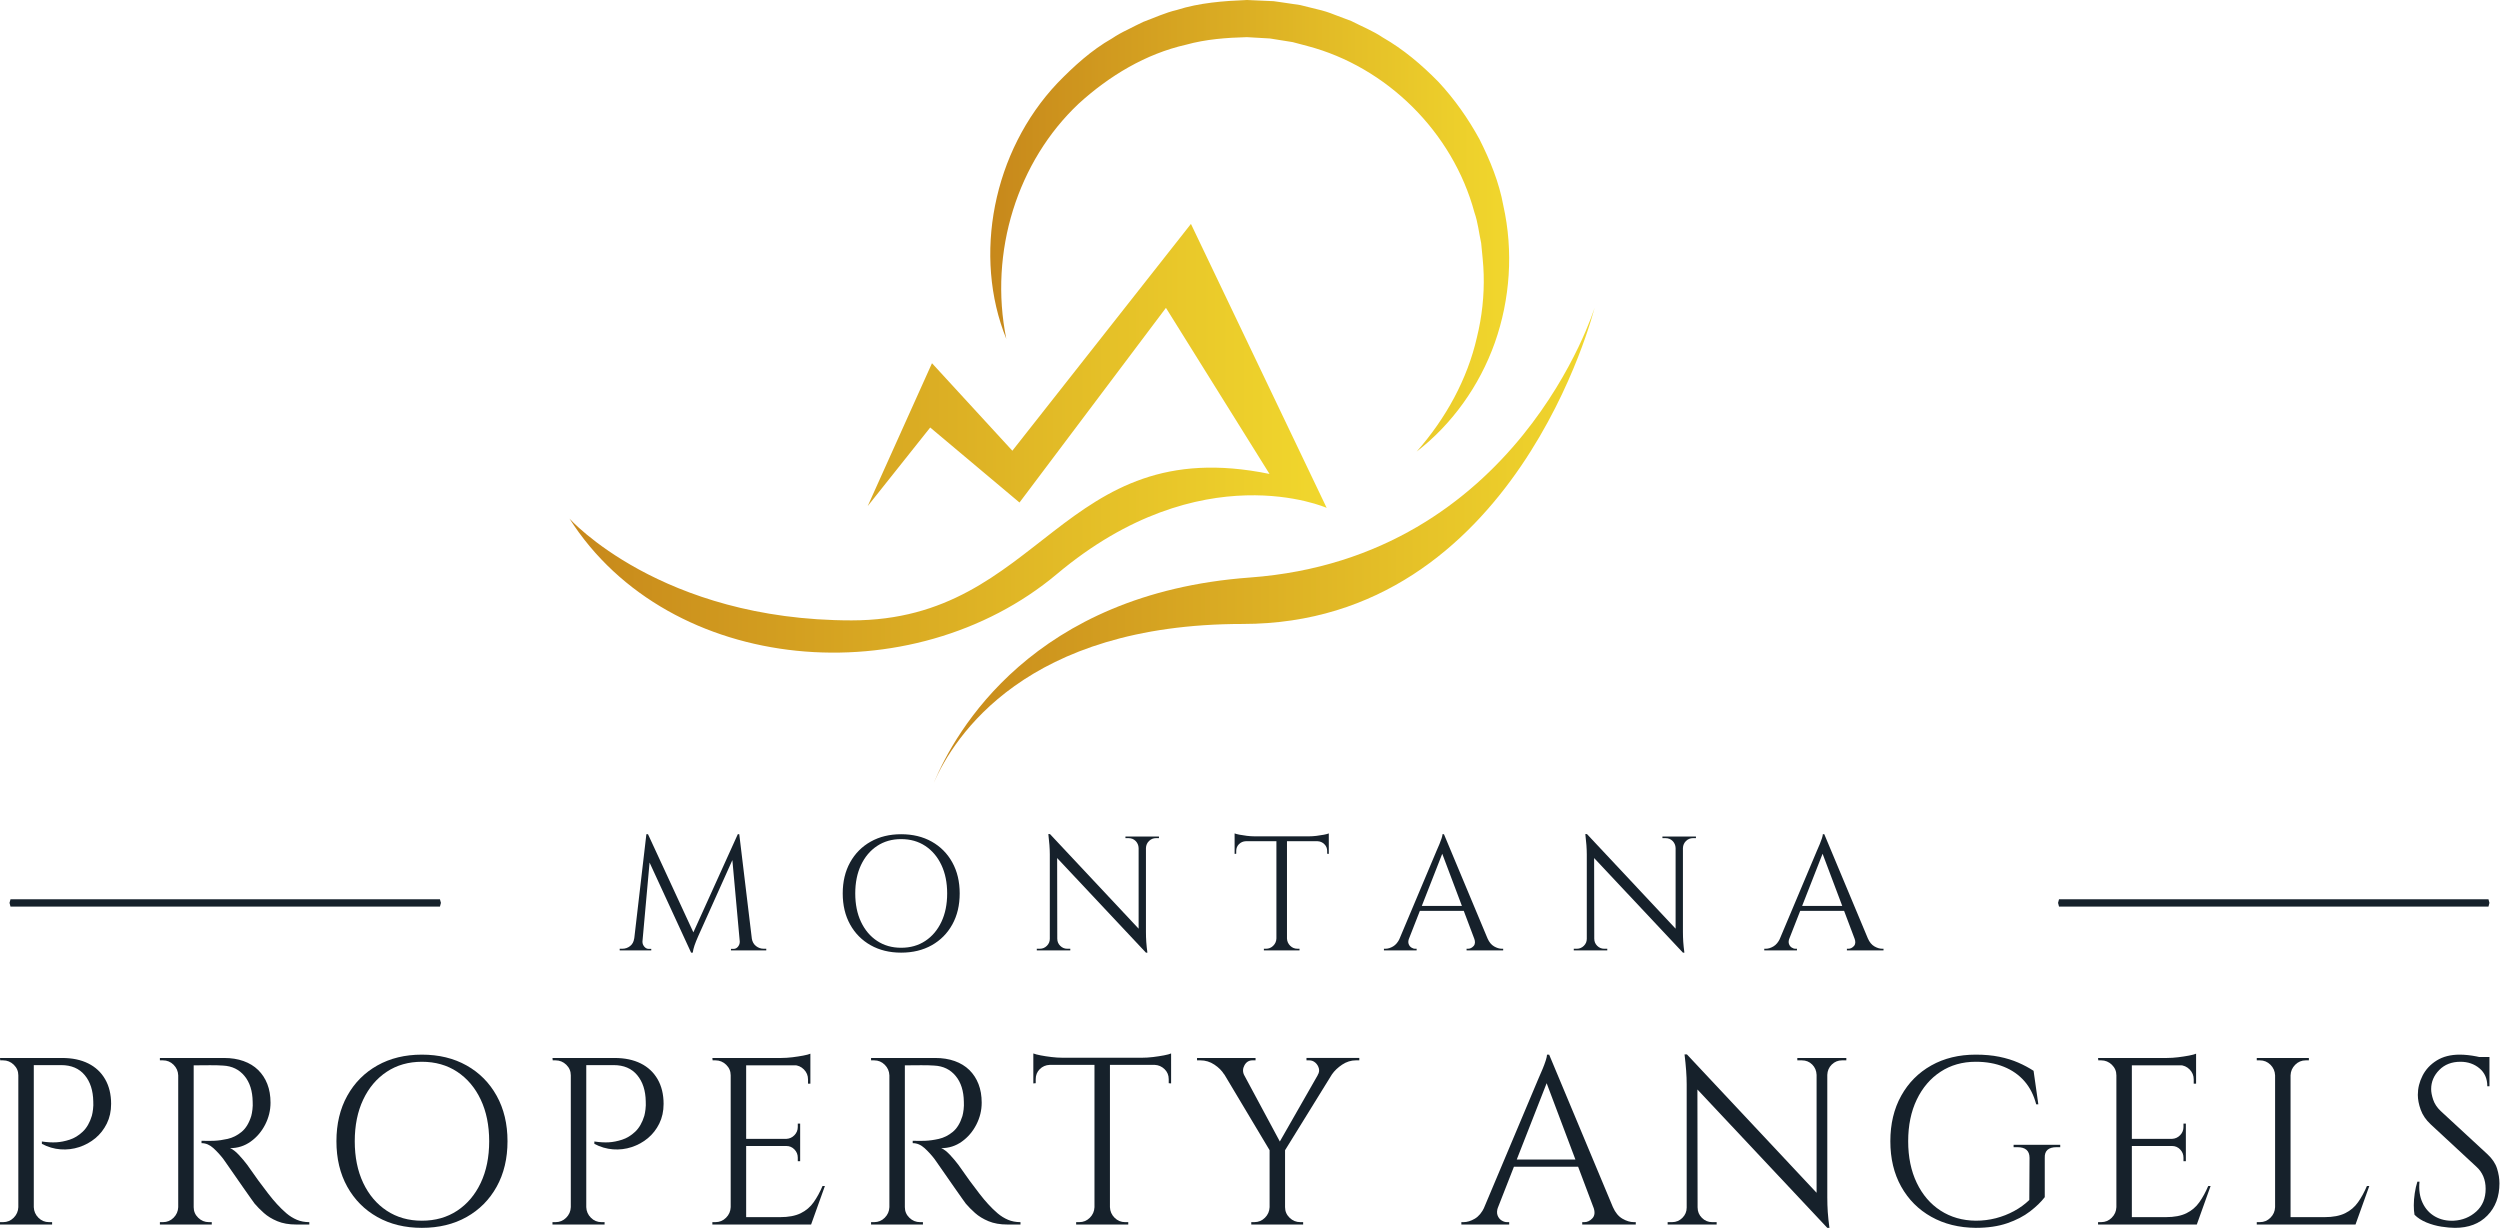 <?xml version="1.0" encoding="UTF-8" standalone="no"?>
<!DOCTYPE svg PUBLIC "-//W3C//DTD SVG 1.1//EN" "http://www.w3.org/Graphics/SVG/1.1/DTD/svg11.dtd">
<svg width="100%" height="100%" viewBox="0 0 2720 1336" version="1.1" xmlns="http://www.w3.org/2000/svg" xmlns:xlink="http://www.w3.org/1999/xlink" xml:space="preserve" xmlns:serif="http://www.serif.com/" style="fill-rule:evenodd;clip-rule:evenodd;stroke-linejoin:round;stroke-miterlimit:2;"><g><g><path d="M1101.44,490.39l-87.438,-95.21l-69.948,155.444l68.007,-85.493l97.151,81.609l159.332,-211.794l112.693,180.703c-227.333,-46.633 -246.766,159.329 -454.669,159.329c-207.906,-0 -307,-110.752 -307,-110.752c108.811,170.989 373.063,192.36 530.451,60.234c157.382,-132.126 293.396,-71.892 293.396,-71.892l-147.671,-308.944l-194.304,246.766Z" style="fill:url(#_Linear1);fill-rule:nonzero;"/><path d="M1359.87,628.345c-235.987,17.306 -320.389,167.093 -343.967,223.478c22.137,-50.474 100.172,-172.957 336.197,-172.957c297.284,-0 382.775,-343.92 382.775,-343.92c-0,-0 -83.55,272.028 -375.005,293.399Z" style="fill:url(#_Linear2);fill-rule:nonzero;"/><path d="M1280.26,10.891c-12.602,2.923 -24.348,8.492 -36.408,12.924c-5.843,2.69 -11.53,5.725 -17.282,8.586c-5.814,2.764 -11.432,5.859 -16.761,9.465c-22.389,12.72 -41.52,30.23 -59.229,48.429c-70.43,74.451 -92.221,188.298 -55.71,278.446c-19.267,-94.988 12.516,-193.58 78.665,-255.879c33.362,-30.425 73.125,-54.32 116.864,-64.214c21.555,-5.983 43.971,-7.651 66.223,-8.231l25.04,1.443l24.724,3.95l16.122,4.264c86.067,22.649 158.122,93.52 181.718,181.191c3.778,10.741 4.855,22.102 7.29,33.236c1.015,11.302 2.465,22.679 2.743,34.126c0.636,22.91 -1.835,46.012 -7.397,68.525c-10.359,45.352 -33.626,87.919 -65.536,124.158c38.292,-29.57 68.261,-71.22 85.016,-118.347c16.641,-47.13 20.443,-99.544 9.267,-149.376c-4.553,-25.202 -14.397,-49.151 -25.91,-72.045c-12.302,-22.54 -27.196,-43.728 -44.813,-62.605c-18.019,-18.365 -37.904,-35.28 -60.382,-48.139c-10.74,-7.263 -22.865,-12.042 -34.369,-17.959l-18.176,-6.838c-6.015,-2.444 -12.184,-4.403 -18.513,-5.838l-18.859,-4.666l-19.211,-2.834l-9.607,-1.373l-29.043,-1.29c-25.735,1.047 -51.772,3 -76.466,10.891Z" style="fill:url(#_Linear3);fill-rule:nonzero;"/></g><g><path d="M478.662,978.432l-467.241,0l-1.065,3.891l1.065,4.066l467.241,-0l1.065,-4.066l-1.065,-3.891Z" style="fill:#16212b;fill-rule:nonzero;"/><path d="M814.225,1021.08l3.716,0c0.598,3.542 2.131,6.288 4.607,8.234c2.479,1.944 5.249,2.921 8.317,2.921l2.835,-0l-0,1.769l-19.475,0l0,-12.924Zm-9.903,-113.444l15.217,126.368l-13.803,0l-9.737,-107.261l6.725,-19.107l1.598,-0Zm0.524,116.282l1.239,-0l0,10.086l-10.793,0l-0,-1.598l2.651,0c2.012,0 3.663,-0.787 4.956,-2.387c1.305,-1.586 1.947,-3.329 1.947,-5.22l-0,-0.881Zm-2.122,-116.282l1.415,11.858l-44.42,98.935c-1.772,4.012 -3.128,7.406 -4.074,10.178c-0.947,2.77 -1.589,5.397 -1.947,7.874l-1.773,-0l-2.476,-11.149l53.275,-117.696Zm-97.695,-0l50.974,110.261l-4.078,18.584l-50.263,-109.022l3.367,-19.823Zm-6.021,116.282l0,0.881c0,1.891 0.681,3.634 2.039,5.22c1.358,1.6 2.973,2.387 4.864,2.387l2.663,0l-0,1.598l-10.803,0l0,-10.086l1.237,-0Zm4.252,-116.282l1.769,-0l3.545,10.444l-10.448,115.924l-9.562,0l14.696,-126.368Zm-9.382,113.444l-0,12.924l-19.649,0l-0,-1.769l2.837,-0c3.184,-0 6.021,-0.977 8.489,-2.921c2.479,-1.946 3.956,-4.692 4.432,-8.234l3.891,0Z" style="fill:#16212b;fill-rule:nonzero;"/><path d="M980.422,1031.17c10.034,0 18.789,-2.476 26.286,-7.435c7.489,-4.947 13.335,-11.856 17.519,-20.703c4.186,-8.846 6.287,-19.172 6.287,-30.975c0,-11.793 -2.101,-22.116 -6.287,-30.963c-4.184,-8.859 -10.03,-15.761 -17.519,-20.714c-7.497,-4.956 -16.252,-7.436 -26.286,-7.436c-9.911,0 -18.613,2.48 -26.102,7.436c-7.497,4.953 -13.335,11.855 -17.527,20.714c-4.187,8.847 -6.279,19.17 -6.279,30.963c0,11.803 2.092,22.129 6.279,30.975c4.192,8.847 10.03,15.756 17.527,20.703c7.489,4.959 16.191,7.435 26.102,7.435m0,-123.531c12.628,0 23.715,2.681 33.281,8.051c9.553,5.367 17.015,12.891 22.383,22.566c5.367,9.673 8.056,20.945 8.056,33.801c0,12.868 -2.689,24.138 -8.056,33.81c-5.368,9.675 -12.83,17.202 -22.383,22.569c-9.566,5.37 -20.653,8.048 -33.281,8.048c-12.509,0 -23.539,-2.678 -33.093,-8.048c-9.554,-5.367 -17.025,-12.894 -22.395,-22.569c-5.367,-9.672 -8.048,-20.942 -8.048,-33.81c0,-12.856 2.681,-24.128 8.048,-33.801c5.37,-9.675 12.841,-17.199 22.395,-22.566c9.554,-5.37 20.584,-8.051 33.093,-8.051" style="fill:#16212b;fill-rule:nonzero;"/><path d="M1260.95,910.115l0,1.773l-3.183,-0c-2.956,-0 -5.489,1.026 -7.619,3.092c-2.118,2.065 -3.24,4.633 -3.358,7.698l-0.533,0l0,-12.563l14.693,0Zm-14.16,0l-0,103.717c-0,3.772 0.118,7.396 0.349,10.882c0.24,3.479 0.651,7.397 1.237,11.767l-1.586,-0l-7.968,-9.379l-0,-116.987l7.968,0Zm-22.303,0l14.696,0l-0,12.563l-0.361,0c-0.118,-3.065 -1.21,-5.633 -3.275,-7.698c-2.066,-2.066 -4.625,-3.092 -7.699,-3.092l-3.361,-0l-0,-1.773Zm-74.156,111.324c0,2.946 1.057,5.488 3.187,7.606c2.118,2.122 4.663,3.187 7.607,3.187l3.358,0l0,1.772l-14.681,0l-0,-12.565l0.529,-0Zm-7.965,-113.984l102.826,109.735l1.598,19.291l-102.835,-109.551l-1.589,-19.475Zm0,0l7.782,9.909l0.183,116.64l-8.139,0l-0,-104.423c-0,-6.021 -0.533,-13.391 -1.598,-22.126l1.772,0Zm0.35,113.984l-0,12.565l-14.685,0l0,-1.772l3.358,0c2.947,0 5.489,-1.065 7.61,-3.187c2.128,-2.118 3.193,-4.66 3.193,-7.606l0.524,-0Z" style="fill:#16212b;fill-rule:nonzero;"/><path d="M1445.73,914.712l-0,14.336l-1.772,-0.175l-0,-3.009c-0,-2.947 -1.036,-5.423 -3.098,-7.435c-2.068,-2.001 -4.518,-3.063 -7.344,-3.184l0,-0.533l12.214,0Zm-0,-7.965l-0,5.14l-21.596,-1.956c2.589,0 5.335,-0.175 8.231,-0.524c2.885,-0.358 5.571,-0.772 8.051,-1.239c2.479,-0.477 4.252,-0.944 5.314,-1.421m-46.018,114.333l0.524,-0c0.121,3.077 1.269,5.701 3.453,7.876c2.18,2.186 4.808,3.278 7.882,3.278l2.293,0l0,1.769l-14.152,0l0,-12.923Zm0.524,12.923l-11.501,0l0,-123.356l11.501,0l0,123.356Zm-10.965,-12.923l-0,12.923l-14.161,0l0,-1.769l2.302,0c3.065,0 5.69,-1.092 7.873,-3.278c2.187,-2.175 3.332,-4.799 3.45,-7.876l0.536,-0Zm-33.813,-106.368l0,0.533c-2.944,0.121 -5.423,1.183 -7.432,3.184c-2,2.012 -3.003,4.488 -3.003,7.435l-0,3.009l-1.77,0.175l0,-14.336l12.205,0Zm90.272,0.533l-102.477,-0l0,-5.314l102.477,0l-0,5.314Zm-102.477,-8.498c1.175,0.477 2.974,0.944 5.394,1.421c2.414,0.467 5.107,0.881 8.051,1.239c2.956,0.349 5.663,0.524 8.139,0.524l-21.584,1.956l0,-5.14Z" style="fill:#16212b;fill-rule:nonzero;"/><path d="M1603.95,1021.08l14.518,0c1.761,4.009 4.122,6.873 7.075,8.589c2.947,1.708 5.784,2.566 8.5,2.566l1.412,-0l-0,1.769l-39.822,0l-0,-1.769l1.589,-0c2.236,-0 4.248,-0.977 6.021,-2.921c1.769,-1.946 2,-4.692 0.707,-8.234m-32.922,-113.444l52.387,125.303l-15.042,-0l-40.878,-108.489l3.533,-16.814Zm24.957,83.363l-55.4,-0l0,-5.317l55.4,-0l-0,5.317Zm-24.957,-83.363l1.597,12.391l-44.431,113.442l-10.616,-0l45.31,-107.607c1.296,-2.944 2.388,-5.486 3.275,-7.607c0.882,-2.131 1.654,-4.184 2.305,-6.196c0.642,-2.006 0.974,-3.477 0.974,-4.423l1.586,-0Zm-38.05,113.444c-0.828,2.37 -0.947,4.37 -0.358,6.021c0.598,1.654 1.571,2.918 2.929,3.808c1.349,0.882 2.743,1.326 4.157,1.326l1.586,-0l0,1.769l-35.57,0l-0,-1.769l1.595,-0c2.707,-0 5.515,-0.858 8.409,-2.566c2.887,-1.716 5.275,-4.58 7.166,-8.589l10.086,0Z" style="fill:#16212b;fill-rule:nonzero;"/><path d="M1845.19,910.115l-0,1.773l-3.184,-0c-2.956,-0 -5.491,1.026 -7.619,3.092c-2.118,2.065 -3.239,4.633 -3.358,7.698l-0.535,0l-0,-12.563l14.696,0Zm-14.161,0l0,103.717c0,3.772 0.119,7.396 0.346,10.882c0.24,3.479 0.654,7.397 1.24,11.767l-1.586,-0l-7.968,-9.379l0,-116.987l7.968,0Zm-22.303,0l14.696,0l0,12.563l-0.361,0c-0.121,-3.065 -1.213,-5.633 -3.275,-7.698c-2.065,-2.066 -4.625,-3.092 -7.699,-3.092l-3.361,-0l0,-1.773Zm-74.155,111.324c-0,2.946 1.056,5.488 3.184,7.606c2.121,2.122 4.665,3.187 7.609,3.187l3.359,0l-0,1.772l-14.682,0l0,-12.565l0.53,-0Zm-7.965,-113.984l102.826,109.735l1.597,19.291l-102.837,-109.551l-1.586,-19.475Zm-0,0l7.781,9.909l0.184,116.64l-8.143,0l0,-104.423c0,-6.021 -0.529,-13.391 -1.594,-22.126l1.772,0Zm0.346,113.984l0,12.565l-14.684,0l-0,-1.772l3.361,0c2.944,0 5.485,-1.065 7.607,-3.187c2.13,-2.118 3.192,-4.66 3.192,-7.606l0.524,-0Z" style="fill:#16212b;fill-rule:nonzero;"/><path d="M2017.75,1021.08l14.516,0c1.763,4.009 4.124,6.873 7.077,8.589c2.947,1.708 5.781,2.566 8.501,2.566l1.411,-0l-0,1.769l-39.822,0l0,-1.769l1.589,-0c2.237,-0 4.249,-0.977 6.021,-2.921c1.769,-1.946 2,-4.692 0.707,-8.234m-32.922,-113.444l52.388,125.303l-15.043,-0l-40.878,-108.489l3.533,-16.814Zm24.957,83.363l-55.4,-0l0,-5.317l55.4,-0l0,5.317Zm-24.957,-83.363l1.598,12.391l-44.432,113.442l-10.616,-0l45.31,-107.607c1.296,-2.944 2.388,-5.486 3.276,-7.607c0.882,-2.131 1.651,-4.184 2.305,-6.196c0.642,-2.006 0.973,-3.477 0.973,-4.423l1.586,-0Zm-38.05,113.444c-0.828,2.37 -0.946,4.37 -0.358,6.021c0.598,1.654 1.571,2.918 2.93,3.808c1.349,0.882 2.742,1.326 4.154,1.326l1.589,-0l-0,1.769l-35.571,0l0,-1.769l1.595,-0c2.707,-0 5.515,-0.858 8.409,-2.566c2.888,-1.716 5.275,-4.58 7.166,-8.589l10.086,0Z" style="fill:#16212b;fill-rule:nonzero;"/><path d="M2707.46,978.432l-467.244,0l-1.053,3.891l1.053,4.066l467.244,-0l1.065,-4.066l-1.065,-3.891Z" style="fill:#16212b;fill-rule:nonzero;"/><path d="M35.981,1313.38l0.779,-0c0.168,4.497 1.852,8.335 5.047,11.518c3.196,3.196 7.033,4.79 11.516,4.79l3.37,0l-0,2.592l-20.712,0l0,-18.9Zm31.585,-162.303c11.042,0 20.531,1.985 28.472,5.944c7.939,3.974 14.066,9.708 18.383,17.226c4.308,7.504 6.471,16.427 6.471,26.792c-0,7.932 -1.551,15.048 -4.657,21.356c-3.11,6.296 -7.252,11.598 -12.424,15.921c-5.184,4.308 -11.048,7.545 -17.605,9.705c-6.565,2.163 -13.338,2.979 -20.326,2.456c-6.986,-0.524 -13.764,-2.498 -20.321,-5.959l-0,-2.58c5.867,0.864 11.086,1.156 15.664,0.902c4.571,-0.257 9.402,-1.21 14.497,-2.846c5.09,-1.637 9.832,-4.524 14.238,-8.672c4.4,-4.149 7.725,-9.921 9.965,-17.345c0.518,-1.89 0.947,-4.266 1.296,-7.113c0.343,-2.861 0.429,-5.651 0.254,-8.417c-0.174,-11.906 -3.275,-21.49 -9.314,-28.742c-6.041,-7.246 -14.586,-10.87 -25.625,-10.87l-30.553,0c-0.866,-2.589 -1.725,-5.166 -2.586,-7.758l34.171,0Zm-30.806,181.203l-16.827,0l0,-181.203l16.827,0l-0,181.203Zm-16.049,-18.9l0,18.9l-20.711,0l-0,-2.592l3.37,0c4.483,0 8.323,-1.594 11.516,-4.79c3.189,-3.183 4.873,-7.021 5.047,-11.518l0.778,-0Zm0,-143.417l-0.778,-0c0,-4.483 -1.645,-8.323 -4.92,-11.516c-3.282,-3.18 -7.16,-4.778 -11.643,-4.778l-3.11,0l-0.26,-2.592l20.711,0l0,18.886Z" style="fill:#16212b;fill-rule:nonzero;"/><path d="M209.943,1313.38l0.778,-0c-0,4.497 1.636,8.335 4.92,11.518c3.276,3.196 7.16,4.79 11.643,4.79l3.11,0l-0,2.592l-20.451,0l-0,-18.9Zm33.913,-162.303c7.767,0 14.794,1.113 21.096,3.355c6.302,2.255 11.604,5.492 15.912,9.717c4.323,4.231 7.654,9.317 9.974,15.264c2.337,5.959 3.491,12.738 3.491,20.324c0,8.281 -1.932,16.229 -5.811,23.815c-3.893,7.595 -9.157,13.77 -15.802,18.51c-6.643,4.752 -14.108,7.127 -22.389,7.127c2.932,1.208 6.127,3.663 9.577,7.368c3.45,3.719 6.471,7.305 9.063,10.755c4.657,6.722 8.758,12.509 12.299,17.341c3.533,4.832 7.116,9.569 10.741,14.232c3.624,4.657 6.725,8.373 9.317,11.137c3.45,3.79 6.9,7.157 10.361,10.095c3.45,2.929 7.196,5.263 11.25,6.982c4.053,1.731 8.592,2.589 13.598,2.589l0,2.592l-14.243,0c-7.933,0 -14.791,-1.21 -20.579,-3.624c-5.784,-2.415 -10.657,-5.397 -14.616,-8.927c-3.976,-3.544 -7.343,-6.953 -10.101,-10.231c-0.518,-0.684 -1.941,-2.669 -4.278,-5.956c-2.329,-3.278 -5.086,-7.199 -8.282,-11.776c-3.195,-4.577 -6.344,-9.101 -9.45,-13.595c-3.101,-4.486 -5.779,-8.323 -8.018,-11.519c-2.252,-3.181 -3.545,-5.048 -3.888,-5.556c-3.281,-4.323 -6.906,-8.285 -10.874,-11.907c-3.973,-3.624 -8.281,-5.438 -12.938,-5.438l-0,-2.589c5.346,0.172 9.917,0.172 13.719,0c4.483,-0.177 9.4,-0.861 14.75,-2.068c5.352,-1.21 10.355,-3.719 15.016,-7.515c4.663,-3.787 8.195,-9.575 10.619,-17.347c0.514,-1.891 0.943,-4.267 1.295,-7.113c0.341,-2.846 0.429,-5.651 0.252,-8.418c-0.172,-11.731 -3.148,-21.102 -8.927,-28.081c-5.784,-6.992 -13.509,-10.752 -23.167,-11.261c-4.837,-0.349 -9.799,-0.471 -14.885,-0.391c-5.095,0.095 -11.096,0.133 -17.995,0.133c-0,-0.171 -0.216,-0.911 -0.645,-2.201c-0.435,-1.299 -1.08,-3.231 -1.941,-5.823l36.499,0Zm-33.135,181.203l-16.827,0l0,-181.203l16.827,0l-0,181.203Zm-16.048,-18.9l-0,18.9l-20.712,0l0,-2.592l3.37,0c4.483,0 8.323,-1.594 11.516,-4.79c3.189,-3.183 4.873,-7.021 5.047,-11.518l0.779,-0Zm-0,-143.417l-0.779,-0c-0.174,-4.483 -1.858,-8.323 -5.047,-11.516c-3.193,-3.18 -7.033,-4.778 -11.516,-4.778l-3.37,0l0,-2.592l20.712,0l-0,18.886Z" style="fill:#16212b;fill-rule:nonzero;"/><path d="M458.968,1328.13c14.672,0 27.478,-3.627 38.446,-10.873c10.953,-7.237 19.501,-17.344 25.623,-30.283c6.121,-12.942 9.196,-28.043 9.196,-45.307c-0,-17.247 -3.075,-32.349 -9.196,-45.287c-6.122,-12.957 -14.67,-23.049 -25.623,-30.301c-10.968,-7.249 -23.774,-10.87 -38.446,-10.87c-14.498,-0 -27.224,3.621 -38.177,10.87c-10.965,7.252 -19.504,17.344 -25.638,30.301c-6.121,12.938 -9.181,28.04 -9.181,45.287c0,17.264 3.06,32.365 9.181,45.307c6.134,12.939 14.673,23.046 25.638,30.283c10.953,7.246 23.679,10.873 38.177,10.873m-0,-180.679c18.471,-0 34.685,3.917 48.674,11.77c13.972,7.852 24.886,18.859 32.739,33.008c7.852,14.151 11.788,30.635 11.788,49.438c-0,18.823 -3.936,35.306 -11.788,49.452c-7.853,14.149 -18.767,25.156 -32.739,33.008c-13.989,7.856 -30.203,11.773 -48.674,11.773c-18.297,-0 -34.431,-3.917 -48.405,-11.773c-13.975,-7.852 -24.901,-18.859 -32.754,-33.008c-7.852,-14.146 -11.773,-30.629 -11.773,-49.452c0,-18.803 3.921,-35.287 11.773,-49.438c7.853,-14.149 18.779,-25.156 32.754,-33.008c13.974,-7.853 30.108,-11.77 48.405,-11.77" style="fill:#16212b;fill-rule:nonzero;"/><path d="M637.084,1313.38l0.778,-0c0.16,4.497 1.852,8.335 5.048,11.518c3.18,3.196 7.021,4.79 11.515,4.79l3.358,0l0,2.592l-20.699,0l0,-18.9Zm31.57,-162.303c11.048,0 20.54,1.985 28.487,5.944c7.932,3.974 14.054,9.708 18.377,17.226c4.308,7.504 6.47,16.427 6.47,26.792c0,7.932 -1.559,15.048 -4.66,21.356c-3.1,6.296 -7.249,11.598 -12.429,15.921c-5.169,4.308 -11.045,7.545 -17.599,9.705c-6.562,2.163 -13.329,2.979 -20.321,2.456c-6.994,-0.524 -13.761,-2.498 -20.323,-5.959l-0,-2.58c5.864,0.864 11.086,1.156 15.663,0.902c4.566,-0.257 9.397,-1.21 14.498,-2.846c5.086,-1.637 9.838,-4.524 14.244,-8.672c4.387,-4.149 7.719,-9.921 9.959,-17.345c0.523,-1.89 0.941,-4.266 1.287,-7.113c0.352,-2.861 0.432,-5.651 0.269,-8.417c-0.174,-11.906 -3.287,-21.49 -9.329,-28.742c-6.042,-7.246 -14.578,-10.87 -25.626,-10.87l-30.537,0c-0.873,-2.589 -1.731,-5.166 -2.589,-7.758l34.159,0Zm-30.792,181.203l-16.832,0l-0,-181.203l16.832,0l0,181.203Zm-16.054,-18.9l-0,18.9l-20.714,0l-0,-2.592l3.373,0c4.482,0 8.32,-1.594 11.515,-4.79c3.196,-3.183 4.873,-7.021 5.048,-11.518l0.778,-0Zm-0,-143.417l-0.778,-0c-0,-4.483 -1.636,-8.323 -4.912,-11.516c-3.29,-3.18 -7.169,-4.778 -11.651,-4.778l-3.116,0l-0.257,-2.592l20.714,0l-0,18.886Z" style="fill:#16212b;fill-rule:nonzero;"/><path d="M881.7,1158.32l0,20.699l-2.577,-0l-0,-4.657c-0,-4.136 -1.476,-7.72 -4.403,-10.74c-2.941,-3.021 -6.565,-4.619 -10.873,-4.794l-0,-0.508l17.853,-0Zm-11.128,88.002l0,17.09l-2.592,-0l0,-3.879c0,-3.45 -1.207,-6.43 -3.624,-8.93c-2.415,-2.506 -5.341,-3.755 -8.791,-3.755l0,-0.526l15.007,-0Zm0,-23.812l0,17.089l-15.007,0l0,-0.511c3.45,-0.175 6.376,-1.518 8.791,-4.015c2.417,-2.506 3.624,-5.474 3.624,-8.939l0,-3.624l2.592,-0Zm11.128,-76.097l0,7.504l-31.573,-2.846c3.784,-0 7.799,-0.27 12.027,-0.779c4.229,-0.523 8.164,-1.13 11.785,-1.81c3.628,-0.687 6.217,-1.385 7.761,-2.069m15.8,143.926l-15.022,41.935l-42.967,-0l9.314,-8.027c9.155,-0 16.605,-1.421 22.392,-4.267c5.785,-2.846 10.483,-6.861 14.108,-12.045c3.624,-5.166 6.819,-11.03 9.583,-17.596l2.592,0Zm-15.8,41.935l-70.661,-0l0,-8.027l70.661,-0l0,8.027Zm-11.128,-85.426l-59.533,0l0,-7.76l59.533,-0l0,7.76Zm11.128,-87.75l-70.661,-0l0,-8.027l70.661,-0l0,8.027Zm-69.883,173.176l-16.832,-0l-0,-181.203l16.832,-0l0,181.203Zm-16.054,-18.901l-0,18.901l-20.711,-0l-0,-2.592l3.367,-0c4.482,-0 8.323,-1.595 11.518,-4.79c3.196,-3.181 4.873,-7.022 5.048,-11.519l0.778,0Zm-0,-143.414l-0.778,0c-0,-4.485 -1.639,-8.326 -4.915,-11.518c-3.287,-3.181 -7.169,-4.779 -11.651,-4.779l-3.113,0l-0.254,-2.591l20.711,-0l-0,18.888Z" style="fill:#16212b;fill-rule:nonzero;"/><path d="M983.705,1313.38l0.778,-0c0,4.497 1.636,8.335 4.912,11.518c3.278,3.196 7.157,4.79 11.651,4.79l3.104,0l-0,2.592l-20.445,0l-0,-18.9Zm33.907,-162.303c7.761,0 14.791,1.113 21.102,3.355c6.296,2.255 11.598,5.492 15.921,9.717c4.308,4.231 7.637,9.317 9.959,15.264c2.335,5.959 3.492,12.738 3.492,20.324c-0,8.281 -1.935,16.229 -5.814,23.815c-3.894,7.595 -9.155,13.77 -15.8,18.51c-6.642,4.752 -14.107,7.127 -22.389,7.127c2.941,1.208 6.122,3.663 9.583,7.368c3.45,3.719 6.471,7.305 9.063,10.755c4.657,6.722 8.752,12.509 12.294,17.341c3.53,4.832 7.116,9.569 10.74,14.232c3.622,4.657 6.725,8.373 9.314,11.137c3.45,3.79 6.9,7.157 10.365,10.095c3.45,2.929 7.192,5.263 11.249,6.982c4.053,1.731 8.589,2.589 13.598,2.589l0,2.592l-14.243,0c-7.933,0 -14.794,-1.21 -20.578,-3.624c-5.785,-2.415 -10.658,-5.397 -14.619,-8.927c-3.974,-3.544 -7.341,-6.953 -10.108,-10.231c-0.508,-0.684 -1.932,-2.669 -4.269,-5.956c-2.323,-3.278 -5.086,-7.199 -8.282,-11.776c-3.195,-4.577 -6.337,-9.101 -9.45,-13.595c-3.101,-4.486 -5.784,-8.323 -8.027,-11.519c-2.243,-3.181 -3.53,-5.048 -3.879,-5.556c-3.275,-4.323 -6.9,-8.285 -10.873,-11.907c-3.974,-3.624 -8.282,-5.438 -12.942,-5.438l0,-2.589c5.344,0.172 9.921,0.172 13.72,0c4.482,-0.177 9.409,-0.861 14.752,-2.068c5.358,-1.21 10.362,-3.719 15.022,-7.515c4.657,-3.787 8.187,-9.575 10.604,-17.347c0.524,-1.891 0.953,-4.267 1.302,-7.113c0.334,-2.846 0.432,-5.651 0.254,-8.418c-0.174,-11.731 -3.154,-21.102 -8.926,-28.081c-5.785,-6.992 -13.504,-10.752 -23.167,-11.261c-4.832,-0.349 -9.8,-0.471 -14.889,-0.391c-5.086,0.095 -11.086,0.133 -17.986,0.133c-0,-0.171 -0.228,-0.911 -0.657,-2.201c-0.432,-1.299 -1.074,-3.231 -1.932,-5.823l36.496,0Zm-33.129,181.203l-16.832,0l-0,-181.203l16.832,0l0,181.203Zm-16.054,-18.9l-0,18.9l-20.714,0l-0,-2.592l3.373,0c4.482,0 8.32,-1.594 11.515,-4.79c3.196,-3.183 4.873,-7.021 5.048,-11.518l0.778,-0Zm-0,-143.417l-0.778,-0c-0.175,-4.483 -1.852,-8.323 -5.048,-11.516c-3.195,-3.18 -7.033,-4.778 -11.515,-4.778l-3.373,0l-0,-2.592l20.714,0l-0,18.886Z" style="fill:#16212b;fill-rule:nonzero;"/><path d="M1274.16,1157.8l0,20.966l-2.589,-0.254l0,-4.403c0,-4.308 -1.518,-7.932 -4.538,-10.873c-3.021,-2.927 -6.604,-4.483 -10.741,-4.657l0,-0.779l17.868,0Zm0,-11.651l0,7.518l-31.584,-2.861c3.784,-0 7.799,-0.255 12.042,-0.766c4.213,-0.524 8.145,-1.128 11.77,-1.811c3.624,-0.698 6.216,-1.382 7.772,-2.08m-67.306,167.229l0.767,-0c0.174,4.497 1.852,8.335 5.047,11.518c3.193,3.196 7.033,4.79 11.531,4.79l3.355,0l-0,2.592l-20.7,0l0,-18.9Zm0.767,18.9l-16.821,0l0,-180.422l16.821,0l-0,180.422Zm-16.043,-18.9l0,18.9l-20.711,0l0,-2.592l3.37,0c4.483,0 8.323,-1.594 11.516,-4.79c3.195,-3.183 4.873,-7.021 5.047,-11.518l0.778,-0Zm-49.452,-155.578l-0,0.779c-4.308,0.174 -7.933,1.73 -10.871,4.657c-2.929,2.941 -4.391,6.565 -4.391,10.873l0,4.403l-2.591,0.254l-0,-20.966l17.853,0Zm132.034,0.779l-149.887,-0l-0,-7.773l149.887,-0l0,7.773Zm-149.887,-12.43c1.719,0.698 4.352,1.382 7.894,2.08c3.529,0.683 7.465,1.287 11.772,1.811c4.323,0.511 8.282,0.766 11.907,0.766l-31.573,2.861l-0,-7.518Z" style="fill:#16212b;fill-rule:nonzero;"/><path d="M1433.62,1169.7c1.542,-2.415 1.974,-4.87 1.29,-7.368c-0.701,-2.512 -1.988,-4.577 -3.882,-6.216c-1.905,-1.639 -4.065,-2.456 -6.47,-2.456l-3.113,0l-0,-2.592l57.468,0l-0,2.592l-3.628,0c-5.343,0 -10.346,1.545 -15.006,4.657c-4.657,3.101 -8.377,6.646 -11.128,10.605l-15.531,0.778Zm-36.245,143.674l0.767,-0c-0,4.494 1.651,8.335 4.926,11.515c3.275,3.196 7.154,4.791 11.652,4.791l3.1,-0l0,2.591l-20.445,0l0,-18.897Zm46.849,-162.051l15.8,-0l-63.681,103.027l-9.329,-2.847l57.21,-100.18Zm-46.082,180.948l-16.821,0l0,-83.36l16.821,0l-0,83.36Zm-16.297,-18.897l-0,18.897l-20.457,0l0,-2.591l3.37,-0c4.483,-0 8.323,-1.595 11.516,-4.791c3.195,-3.18 4.876,-7.021 5.047,-11.515l0.524,-0Zm-38.056,-162.051l50.743,94.491l-11.143,9.059l-61.867,-103.55l22.267,-0Zm9.841,18.377l-21.747,-0.778c-2.429,-3.959 -5.959,-7.504 -10.619,-10.605c-4.657,-3.112 -9.758,-4.657 -15.276,-4.657l-3.621,0l-0,-2.592l63.678,0l0,2.592l-3.37,0c-3.784,0 -6.684,1.773 -8.669,5.302c-1.973,3.542 -2.11,7.113 -0.376,10.738" style="fill:#16212b;fill-rule:nonzero;"/><path d="M1733.63,1313.38l21.238,-0c2.577,5.864 6.027,10.054 10.35,12.563c4.308,2.497 8.456,3.745 12.43,3.745l2.065,0l-0,2.592l-58.243,0l-0,-2.592l2.322,0c3.276,0 6.214,-1.423 8.806,-4.269c2.589,-2.846 2.926,-6.859 1.032,-12.039m-48.148,-165.927l76.62,183.268l-21.998,-0l-59.79,-158.678l5.168,-24.59Zm36.497,121.924l-81.026,0l0,-7.773l81.026,0l-0,7.773Zm-36.497,-121.924l2.338,18.122l-64.986,165.927l-15.531,0l66.271,-157.391c1.893,-4.308 3.491,-8.027 4.793,-11.128c1.29,-3.115 2.417,-6.121 3.37,-9.062c0.938,-2.939 1.42,-5.087 1.42,-6.468l2.325,-0Zm-55.654,165.927c-1.207,3.464 -1.384,6.388 -0.523,8.808c0.872,2.414 2.296,4.266 4.281,5.568c1.973,1.29 4.015,1.932 6.08,1.932l2.323,0l-0,2.592l-52.03,0l0,-2.592l2.335,0c3.961,0 8.068,-1.248 12.299,-3.745c4.225,-2.509 7.717,-6.699 10.483,-12.563l14.752,-0Z" style="fill:#16212b;fill-rule:nonzero;"/><path d="M2008.81,1151.07l0,2.592l-4.657,-0c-4.323,-0 -8.027,1.503 -11.143,4.521c-3.1,3.024 -4.737,6.781 -4.911,11.264l-0.781,-0l-0,-18.377l21.492,-0Zm-20.711,-0l-0,151.698c-0,5.518 0.174,10.821 0.509,15.921c0.349,5.086 0.952,10.821 1.813,17.209l-2.322,-0l-11.652,-13.717l0,-171.111l11.652,-0Zm-32.618,-0l21.49,-0l-0,18.377l-0.524,-0c-0.174,-4.483 -1.772,-8.24 -4.793,-11.264c-3.018,-3.018 -6.767,-4.521 -11.261,-4.521l-4.912,-0l0,-2.592Zm-108.465,162.826c0,4.308 1.545,8.027 4.66,11.128c3.098,3.104 6.817,4.657 11.125,4.657l4.915,0l-0,2.592l-21.475,0l0,-18.377l0.775,0Zm-11.648,-166.717l150.396,160.504l2.335,28.215l-150.412,-160.235l-2.319,-28.484Zm-0,0l11.382,14.495l0.266,170.599l-11.906,0l0,-152.731c0,-8.808 -0.778,-19.584 -2.334,-32.363l2.592,0Zm0.509,166.717l-0,18.377l-21.478,0l0,-2.592l4.912,0c4.311,0 8.027,-1.553 11.13,-4.657c3.113,-3.101 4.669,-6.82 4.669,-11.128l0.767,0Z" style="fill:#16212b;fill-rule:nonzero;"/><path d="M2224.7,1259.79l0,42.715c-3.974,5.178 -9.314,10.359 -16.054,15.531c-6.725,5.181 -14.966,9.45 -24.712,12.82c-9.761,3.367 -21.196,5.045 -34.312,5.045c-18.297,-0.175 -34.431,-4.187 -48.403,-12.042c-13.977,-7.853 -24.901,-18.803 -32.741,-32.872c-7.868,-14.069 -11.785,-30.499 -11.785,-49.32c-0,-18.802 3.917,-35.289 11.785,-49.437c7.84,-14.149 18.764,-25.156 32.741,-33.008c13.972,-7.856 30.106,-11.773 48.403,-11.773c9.491,-0 18.042,0.778 25.625,2.322c7.598,1.557 14.457,3.678 20.59,6.35c6.122,2.669 11.679,5.651 16.688,8.926l5.181,36.497l-2.32,-0c-2.592,-9.998 -6.862,-18.416 -12.82,-25.236c-5.962,-6.819 -13.427,-12.039 -22.392,-15.663c-8.98,-3.625 -19.155,-5.438 -30.552,-5.438c-14.495,-0 -27.262,3.624 -38.31,10.873c-11.048,7.249 -19.667,17.341 -25.881,30.298c-6.216,12.938 -9.332,28.043 -9.332,45.289c0,17.265 3.116,32.363 9.332,45.308c6.214,12.938 14.833,23.007 25.881,30.161c11.048,7.155 23.815,10.832 38.31,10.995c7.598,0 14.885,-0.902 21.883,-2.713c6.991,-1.814 13.58,-4.406 19.797,-7.773c6.213,-3.355 11.734,-7.37 16.566,-12.027l0.266,-45.828c-0,-7.758 -4.403,-11.652 -13.208,-11.652l-4.133,0l-0,-2.577l50.728,0l-0,2.577l-3.882,0c-8.98,0 -13.288,3.894 -12.939,11.652" style="fill:#16212b;fill-rule:nonzero;"/><path d="M2389.34,1158.32l0,20.699l-2.577,-0l0,-4.657c0,-4.136 -1.476,-7.72 -4.402,-10.74c-2.941,-3.021 -6.566,-4.619 -10.874,-4.794l0,-0.508l17.853,-0Zm-11.127,88.002l-0,17.09l-2.592,-0l-0,-3.879c-0,-3.45 -1.207,-6.43 -3.622,-8.93c-2.42,-2.506 -5.343,-3.755 -8.793,-3.755l-0,-0.526l15.007,-0Zm-0,-23.812l-0,17.089l-15.007,0l-0,-0.511c3.45,-0.175 6.373,-1.518 8.793,-4.015c2.415,-2.506 3.622,-5.474 3.622,-8.939l-0,-3.624l2.592,-0Zm11.127,-76.097l0,7.504l-31.572,-2.846c3.784,-0 7.799,-0.27 12.03,-0.779c4.225,-0.523 8.157,-1.13 11.785,-1.81c3.624,-0.687 6.216,-1.385 7.757,-2.069m15.8,143.926l-15.021,41.935l-42.97,-0l9.32,-8.027c9.151,-0 16.601,-1.421 22.389,-4.267c5.784,-2.846 10.482,-6.861 14.107,-12.045c3.624,-5.166 6.817,-11.03 9.583,-17.596l2.592,0Zm-15.8,41.935l-70.661,-0l0,-8.027l70.661,-0l0,8.027Zm-11.127,-85.426l-59.534,0l0,-7.76l59.534,-0l-0,7.76Zm11.127,-87.75l-70.661,-0l0,-8.027l70.661,-0l0,8.027Zm-69.882,173.176l-16.833,-0l0,-181.203l16.833,-0l-0,181.203Zm-16.055,-18.901l0,18.901l-20.714,-0l0,-2.592l3.373,-0c4.48,-0 8.32,-1.595 11.516,-4.79c3.192,-3.181 4.873,-7.022 5.044,-11.519l0.781,0Zm0,-143.414l-0.781,0c0,-4.485 -1.633,-8.326 -4.911,-11.518c-3.287,-3.181 -7.169,-4.779 -11.649,-4.779l-3.115,0l-0.258,-2.591l20.714,-0l0,18.888Z" style="fill:#16212b;fill-rule:nonzero;"/><path d="M2577.81,1290.34l-15.018,41.935l-42.97,-0l9.317,-8.027c9.154,-0 16.604,-1.423 22.389,-4.267c5.784,-2.846 10.482,-6.861 14.11,-12.045c3.621,-5.166 6.817,-11.03 9.583,-17.596l2.589,0Zm-15.8,41.935l-70.661,-0l0,-8.027l70.661,-0l0,8.027Zm-70.661,-162.317l0,-18.886l20.7,-0l-0,2.592l-3.355,-0c-4.498,-0 -8.338,1.597 -11.519,4.778c-3.192,3.193 -4.885,7.033 -5.047,11.516l-0.779,-0Zm0.779,162.317l-16.83,-0l0,-181.203l16.83,-0l-0,181.203Zm-16.055,-18.901l0,18.901l-20.711,-0l0,-2.592l3.37,0c4.483,0 8.32,-1.595 11.516,-4.79c3.198,-3.181 4.873,-7.021 5.05,-11.519l0.775,0Zm0,-143.416l-0.775,-0c-0.177,-4.483 -1.852,-8.323 -5.05,-11.516c-3.196,-3.181 -7.033,-4.778 -11.516,-4.778l-3.37,-0l0,-2.592l20.711,-0l0,18.886Z" style="fill:#16212b;fill-rule:nonzero;"/><path d="M2708.53,1155.47l-19.679,0l0,-5.438l19.679,-0l0,5.438Zm-32.366,-8.024c2.767,-0 5.746,0.171 8.942,0.506c3.192,0.352 6.296,0.822 9.314,1.426c3.021,0.618 5.784,1.207 8.281,1.811c2.498,0.618 4.444,1.263 5.829,1.947l0,28.738l-2.337,-0c-0,-8.293 -2.847,-14.806 -8.539,-19.543c-5.69,-4.754 -12.605,-7.127 -20.712,-7.127c-9.488,-0 -17.169,2.976 -23.033,8.938c-5.865,5.947 -8.809,12.9 -8.809,20.833c0,3.278 0.74,7.116 2.205,11.518c1.464,4.403 4.189,8.512 8.16,12.297l50.997,47.115c5.169,4.835 8.631,10.015 10.35,15.533c1.731,5.53 2.592,10.874 2.592,16.055c-0,14.32 -4.365,25.972 -13.075,34.94c-8.714,8.979 -20.498,13.462 -35.334,13.462c-4.148,-0 -9.018,-0.429 -14.631,-1.29c-5.609,-0.87 -11.045,-2.373 -16.308,-4.536c-5.264,-2.16 -9.625,-4.953 -13.075,-8.418c-0.509,-2.748 -0.763,-6.213 -0.763,-10.349c-0,-4.145 0.334,-8.495 1.032,-13.072c0.684,-4.565 1.636,-8.755 2.844,-12.551l2.322,-0c-0.858,8.793 0.269,16.486 3.37,23.034c3.101,6.565 7.64,11.518 13.587,14.888c5.956,3.367 12.725,4.87 20.321,4.524c9.491,-0.512 17.654,-3.84 24.471,-9.962c6.806,-6.122 10.217,-14.365 10.217,-24.726c-0,-4.992 -0.858,-9.53 -2.577,-13.584c-1.731,-4.056 -4.243,-7.542 -7.521,-10.483l-49.69,-46.085c-5.18,-4.829 -8.808,-10.131 -10.873,-15.918c-2.08,-5.773 -3.116,-11.17 -3.116,-16.176c0,-7.249 1.731,-14.243 5.181,-20.966c3.45,-6.743 8.578,-12.216 15.398,-16.444c6.819,-4.231 15.154,-6.335 24.98,-6.335" style="fill:#16212b;fill-rule:nonzero;"/></g></g><defs><linearGradient id="_Linear1" x1="0" y1="0" x2="1" y2="0" gradientUnits="userSpaceOnUse" gradientTransform="matrix(823.848,0,0,823.848,619.57,476.846)"><stop offset="0" style="stop-color:#c7881b;stop-opacity:1"/><stop offset="1" style="stop-color:#f1d72d;stop-opacity:1"/></linearGradient><linearGradient id="_Linear2" x1="0" y1="0" x2="1" y2="0" gradientUnits="userSpaceOnUse" gradientTransform="matrix(726.696,0,0,726.696,1008.18,604.057)"><stop offset="0" style="stop-color:#c7881b;stop-opacity:1"/><stop offset="1" style="stop-color:#f1d72d;stop-opacity:1"/></linearGradient><linearGradient id="_Linear3" x1="0" y1="0" x2="1" y2="0" gradientUnits="userSpaceOnUse" gradientTransform="matrix(564.568,0,0,564.568,1077.42,245.656)"><stop offset="0" style="stop-color:#c7881b;stop-opacity:1"/><stop offset="1" style="stop-color:#f1d72d;stop-opacity:1"/></linearGradient></defs></svg>